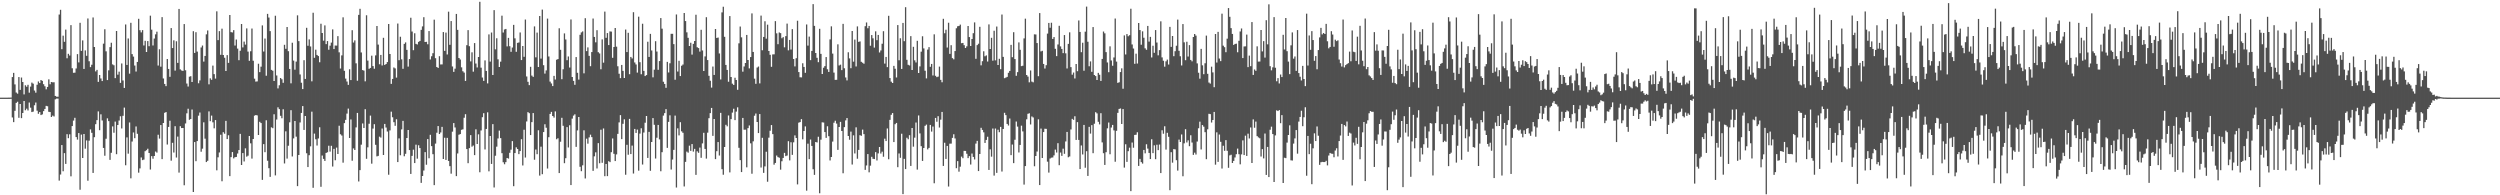<svg xmlns="http://www.w3.org/2000/svg" width="1920" height="150"><path fill="#4f4f4f" d="M0 74.994h1v1H0zM1 74.994h1v1H1zM2 74.993h1v1H2zM3 74.994h1v1H3zM4 74.991h1v1H4zM5 74.985h1v1H5zM6 74.976h1v1H6zM7 74.972h1v1H7zM8 74.884h1v1H8zM9 59.192h1v31.009H9zM10 55.966h1v37.825H10zM11 64.813h1v20.29H11zM12 71.092h1v7.908H12zM13 71.941h1v6.18H13zM14 59.171h1v31.315H14zM15 69.038h1v10.835H15zM16 59.54h1v31.184H16zM17 62.975h1v23.802H17zM18 72.521h1v5.047H18zM19 65.486h1v19.192H19zM20 66.604h1v16.835H20zM21 65.107h1v19.749H21zM22 71.18h1v7.567H22zM23 66.535h1v16.156H23zM24 63.46h1v22.585H24zM25 64.244h1v21.481H25zM26 69.522h1v11.336H26zM27 71.188h1v7.536H27zM28 65.097h1v19.901H28zM29 62.544h1v24.841H29zM30 63.811h1v22.251H30zM31 61.445h1v26.908H31zM32 62.099h1v25.776H32zM33 64.644h1v20.69H33zM34 66.233h1v17.42H34zM35 68.598h1v12.714H35zM36 66.774h1v14.829H36zM37 60.946h1v24.893H37zM38 64.706h1v21.359H38zM39 63.001h1v26.873H39zM40 63.238h1v25.528H40zM41 63.167h1v26.256H41zM42 73.674h1v2.614H42zM43 74.255h1v1.482H43zM44 74.308h1v1.42H44zM45 11.138h1v127.541H45zM46 7.504h1v126.543H46zM47 37.779h1v73.629H47zM48 27.368h1v104.163H48zM49 32.092h1v85.509H49zM50 22.739h1v103.136H50zM51 44.734h1v58.337H51zM52 41.331h1v64.783H52zM53 42.653h1v60.519H53zM54 19.293h1v116.137H54zM55 52.404h1v44.405H55zM56 55.906h1v36.696H56zM57 55.83h1v34.663H57zM58 52.599h1v52.687H58zM59 41.551h1v65.677H59zM60 47.945h1v54.258H60zM61 17.511h1v128.214H61zM62 39.048h1v64.34H62zM63 31.048h1v90.292H63zM64 52.945h1v49.971H64zM65 38.694h1v75.474H65zM66 42.864h1v64.972H66zM67 14.203h1v124.615H67zM68 47.033h1v60.985H68zM69 51.56h1v47.794H69zM70 49.702h1v52.314H70zM71 13.391h1v119.439H71zM72 36.096h1v69.265H72zM73 54.846h1v40.556H73zM74 53.666h1v38.576H74zM75 62.877h1v22.692H75zM76 57.58h1v42.423H76zM77 60.26h1v27.533H77zM78 62.234h1v30.3H78zM79 33.536h1v80.096H79zM80 22.473h1v97.144H80zM81 39.42h1v67.119H81zM82 61.467h1v29.401H82zM83 54.01h1v39.041H83zM84 36.175h1v86.627H84zM85 32.819h1v84.542H85zM86 49.439h1v47.646H86zM87 50.138h1v51.822H87zM88 60.021h1v33.364H88zM89 23.791h1v94.655H89zM90 57.343h1v38.64H90zM91 55.033h1v37.537H91zM92 63.622h1v25.663H92zM93 48.753h1v49.916H93zM94 61.796h1v27.118H94zM95 67.517h1v15.103H95zM96 18.787h1v108.148H96zM97 49.888h1v55.615H97zM98 29.566h1v88.466H98zM99 56.57h1v37.504H99zM100 17.5h1v119.441H100zM101 41.554h1v67.162H101zM102 43.459h1v58.296H102zM103 50.304h1v55.839H103zM104 54.926h1v42.191H104zM105 47.59h1v55.178H105zM106 14.453h1v118.153H106zM107 23.181h1v106.126H107zM108 24.869h1v96.046H108zM109 23.146h1v99.831H109zM110 34.914h1v87.647H110zM111 31.343h1v84.759H111zM112 39.961h1v75.391H112zM113 31.527h1v82.691H113zM114 35.477h1v82.05H114zM115 12.048h1v118.179H115zM116 22.763h1v97.136H116zM117 34.937h1v86.945H117zM118 29.578h1v90.225H118zM119 26.374h1v90.024H119zM120 24.329h1v92.847H120zM121 50.313h1v53.18H121zM122 37.835h1v68.596H122zM123 51.22h1v44.821H123zM124 13.152h1v109.081H124zM125 60.254h1v34.187H125zM126 64.442h1v22.206H126zM127 66.145h1v19.937H127zM128 45.29h1v65.692H128zM129 52.947h1v44.554H129zM130 58.976h1v33.769H130zM131 21.545h1v101.85H131zM132 36.9h1v72.793H132zM133 30.991h1v86.159H133zM134 54.224h1v42.677H134zM135 31.671h1v89.333H135zM136 48.307h1v56.614H136zM137 6.885h1v125.678H137zM138 53.278h1v43.658H138zM139 54.099h1v44.275H139zM140 54.472h1v43.857H140zM141 18.477h1v123.82H141zM142 53.973h1v40.854H142zM143 64.151h1v22.895H143zM144 66.457h1v17.067H144zM145 58.893h1v33.116H145zM146 58.546h1v32.857H146zM147 62.978h1v21.153H147zM148 23.954h1v123.485H148zM149 40.658h1v68.433H149zM150 24.734h1v99.062H150zM151 39.652h1v68.696H151zM152 63.926h1v24.912H152zM153 61.732h1v24.71H153zM154 36.44h1v80.107H154zM155 34.96h1v79.237H155zM156 47.304h1v46.637H156zM157 42.966h1v63.532H157zM158 26.377h1v98.075H158zM159 23.416h1v100.093H159zM160 64.748h1v20.816H160zM161 60.134h1v32.959H161zM162 61.298h1v27.475H162zM163 50.37h1v43.588H163zM164 56.928h1v41.625H164zM165 60.368h1v31.862H165zM166 8.706h1v122.093H166zM167 30.844h1v90.003H167zM168 23.885h1v93.186H168zM169 42.106h1v61.369H169zM170 21.992h1v117.221H170zM171 42.216h1v59.302H171zM172 44.354h1v58.33H172zM173 54.524h1v38.278H173zM174 42.319h1v64.492H174zM175 48.275h1v55.586H175zM176 11.52h1v123.752H176zM177 24.687h1v95.975H177zM178 24.952h1v91.833H178zM179 23.158h1v98.5H179zM180 34.991h1v85.726H180zM181 30.374h1v90.159H181zM182 37.325h1v80.584H182zM183 46.229h1v69.022H183zM184 38.942h1v63.875H184zM185 18.447h1v108.273H185zM186 36.417h1v81.161H186zM187 31.973h1v92.008H187zM188 34.23h1v79.669H188zM189 21.822h1v98.513H189zM190 39.651h1v79.896H190zM191 46.71h1v57.754H191zM192 39.379h1v70.682H192zM193 21.89h1v99.931H193zM194 46.62h1v60.152H194zM195 60.403h1v28.437H195zM196 62.678h1v25.636H196zM197 62.527h1v26.124H197zM198 48.933h1v54.75H198zM199 55.409h1v38.132H199zM200 51.219h1v43.297H200zM201 19.521h1v118.604H201zM202 39.594h1v71.091H202zM203 29.596h1v87.295H203zM204 58.156h1v34.186H204zM205 10.658h1v112.773H205zM206 13.484h1v115.695H206zM207 23.903h1v111.909H207zM208 53.672h1v44.108H208zM209 54.311h1v44.126H209zM210 62.222h1v25.527H210zM211 12.077h1v122.625H211zM212 57.946h1v33.845H212zM213 67.892h1v14.544H213zM214 65.47h1v18.334H214zM215 59.901h1v29.049H215zM216 60.859h1v29.979H216zM217 63.58h1v20.357H217zM218 34.43h1v91.121H218zM219 37.462h1v63.417H219zM220 20.713h1v101.105H220zM221 39.332h1v72.58H221zM222 52.942h1v41.023H222zM223 64.009h1v20.627H223zM224 32.797h1v87.346H224zM225 46.528h1v59.747H225zM226 53.503h1v39.404H226zM227 47.317h1v57.625H227zM228 11.755h1v131.189H228zM229 31.596h1v87.441H229zM230 57.198h1v36.862H230zM231 63.547h1v23.181H231zM232 68.408h1v13.049H232zM233 46.231h1v53.534H233zM234 60.633h1v28.462H234zM235 21.355h1v96.355H235zM236 35.104h1v93.214H236zM237 30.234h1v88.969H237zM238 35.682h1v76.695H238zM239 62.471h1v23.297H239zM240 9.788h1v134.447H240zM241 44.409h1v58.183H241zM242 38.159h1v68.806H242zM243 42.192h1v69.559H243zM244 43.077h1v63.273H244zM245 47.808h1v49.935H245zM246 18.243h1v125.238H246zM247 25.341h1v94.094H247zM248 31.249h1v90.781H248zM249 19.53h1v104.085H249zM250 33.88h1v83.555H250zM251 31.531h1v85.431H251zM252 38.211h1v73.716H252zM253 35.084h1v81.367H253zM254 32.733h1v79.242H254zM255 22.584h1v105.318H255zM256 37.672h1v76.642H256zM257 34.967h1v88.107H257zM258 35.017h1v78.334H258zM259 27.766h1v90.51H259zM260 40.189h1v56.387H260zM261 52.653h1v50.465H261zM262 42.521h1v61.588H262zM263 13.312h1v111.607H263zM264 54.368h1v40.191H264zM265 60.357h1v31.724H265zM266 62.629h1v24.627H266zM267 65.16h1v18.263H267zM268 53.2h1v52.8H268zM269 61.51h1v30.244H269zM270 23.218h1v100.23H270zM271 32.684h1v81.288H271zM272 31.014h1v84.168H272zM273 48.621h1v49.196H273zM274 61.985h1v24.769H274zM275 11.438h1v127.903H275zM276 6.78h1v123.865H276zM277 40.279h1v70.841H277zM278 53.798h1v41.015H278zM279 54.238h1v44.07H279zM280 62.479h1v21.393H280zM281 11.719h1v110.235H281zM282 46.519h1v66.625H282zM283 52.833h1v42.197H283zM284 52.155h1v36.627H284zM285 42.739h1v82.953H285zM286 50.731h1v48.014H286zM287 52.773h1v42.593H287zM288 42.548h1v68.652H288zM289 19.983h1v100.153H289zM290 34.237h1v85.455H290zM291 49.361h1v55.618H291zM292 42.201h1v63.496H292zM293 50.274h1v48.462H293zM294 29.044h1v89.98H294zM295 49.854h1v45.338H295zM296 49.171h1v48.778H296zM297 47.692h1v53.31H297zM298 18.441h1v115.764H298zM299 41.467h1v58.669H299zM300 64.409h1v21.344H300zM301 60.62h1v29.426H301zM302 51.796h1v42.046H302zM303 52.544h1v44.08H303zM304 59.614h1v31.999H304zM305 18.075h1v106.386H305zM306 46.233h1v60.065H306zM307 28.217h1v91.015H307zM308 45.563h1v53.815H308zM309 52.863h1v39.971H309zM310 33.681h1v86.341H310zM311 32.537h1v85.59H311zM312 38.291h1v67.685H312zM313 51.165h1v48.666H313zM314 45.342h1v69.896H314zM315 13.598h1v119.984H315zM316 24.244h1v95.449H316zM317 38.541h1v76.412H317zM318 25.539h1v99.719H318zM319 33.679h1v77.447H319zM320 34.132h1v87.725H320zM321 32.138h1v79.418H321zM322 31.452h1v82.253H322zM323 22.934h1v117.483H323zM324 20.29h1v114.891H324zM325 13.218h1v117.746H325zM326 32.274h1v84.571H326zM327 32.081h1v94.433H327zM328 33.988h1v72.803H328zM329 23.88h1v97.68H329zM330 45.676h1v57.834H330zM331 43.204h1v69.04H331zM332 40.878h1v77.536H332zM333 15.114h1v127.09H333zM334 44.702h1v65.573H334zM335 51.46h1v50.474H335zM336 52.179h1v44.62H336zM337 43.172h1v59.765H337zM338 49.506h1v52.242H338zM339 49.439h1v47.984H339zM340 24.615h1v97.5H340zM341 39.051h1v66.71H341zM342 25.03h1v97.807H342zM343 41.845h1v64.021H343zM344 8.979h1v114.594H344zM345 34.428h1v93.158H345zM346 16.165h1v117.222H346zM347 51.025h1v50.08H347zM348 55.2h1v39.298H348zM349 52.755h1v45.159H349zM350 10.706h1v124.545H350zM351 22.941h1v94.913H351zM352 44.531h1v58.948H352zM353 45.73h1v57.216H353zM354 51.702h1v47.973H354zM355 54.737h1v44.583H355zM356 55.772h1v34.639H356zM357 62.15h1v25.558H357zM358 34.699h1v79.79H358zM359 23.158h1v102.161H359zM360 35.457h1v78.319H360zM361 47.164h1v56.605H361zM362 40.17h1v72.466H362zM363 55.018h1v56.744H363zM364 33.092h1v86.065H364zM365 48.77h1v50.576H365zM366 51.834h1v58.767H366zM367 43.768h1v59.41H367zM368 1.365h1v130.945H368zM369 51.959h1v48.236H369zM370 59.535h1v30.473H370zM371 62.121h1v24.791H371zM372 46.375h1v68.409H372zM373 54.459h1v44.569H373zM374 64.063h1v22.233H374zM375 26.441h1v105.129H375zM376 47.318h1v57.131H376zM377 24.987h1v100.919H377zM378 57.579h1v37.757H378zM379 7.795h1v136.156H379zM380 37.901h1v81.68H380zM381 29.384h1v83.275H381zM382 45.575h1v60.791H382zM383 51.445h1v48.864H383zM384 47.361h1v58.723H384zM385 12.044h1v105.634H385zM386 24.988h1v99.627H386zM387 22.654h1v103.492H387zM388 22.228h1v102.301H388zM389 35.625h1v85.741H389zM390 29.093h1v92.711H390zM391 35.492h1v81.873H391zM392 39.799h1v75.164H392zM393 36.486h1v71.89H393zM394 19.087h1v123.898H394zM395 29.454h1v88.087H395zM396 39.808h1v73.346H396zM397 32.942h1v81.487H397zM398 32.599h1v85.8H398zM399 24.926h1v91.091H399zM400 46.135h1v60.77H400zM401 35.341h1v91.762H401zM402 43.621h1v56.004H402zM403 15.014h1v105.99H403zM404 58.741h1v34.535H404zM405 62.835h1v23.294H405zM406 65.383h1v21.548H406zM407 51.302h1v52.431H407zM408 58.071h1v35.747H408zM409 59.054h1v27.769H409zM410 20.258h1v102.402H410zM411 44.05h1v70.811H411zM412 25.052h1v93.386H412zM413 51.481h1v48.556H413zM414 12.286h1v122.557H414zM415 44.991h1v67.664H415zM416 7.368h1v126.435H416zM417 50.058h1v51.347H417zM418 56.507h1v38.936H418zM419 54.042h1v44.056H419zM420 14.311h1v115.101H420zM421 43.341h1v62.052H421zM422 62.69h1v24.819H422zM423 64.123h1v21.787H423zM424 66.114h1v22.986H424zM425 58.286h1v32.012H425zM426 61.096h1v24.461H426zM427 45.888h1v61.046H427zM428 45.371h1v60.804H428zM429 21.689h1v111.233H429zM430 38.246h1v70.601H430zM431 60.817h1v29.636H431zM432 53.185h1v43.415H432zM433 25.657h1v99.663H433zM434 30.313h1v91.198H434zM435 46.23h1v51.433H435zM436 43.38h1v69.879H436zM437 51.868h1v44.359H437zM438 14.969h1v127.171H438zM439 59.136h1v31.943H439zM440 62.128h1v26.637H440zM441 65.114h1v22.684H441zM442 43.814h1v68.969H442zM443 55.909h1v44.224H443zM444 61.153h1v28.697H444zM445 26.734h1v101.385H445zM446 24.889h1v106.604H446zM447 24.137h1v102.816H447zM448 56.314h1v43.761H448zM449 13.96h1v123.103H449zM450 39.254h1v67.257H450zM451 36.401h1v73.952H451zM452 42.89h1v62.621H452zM453 50.862h1v52.548H453zM454 39.977h1v65.364H454zM455 14.252h1v116.959H455zM456 28.378h1v91.668H456zM457 32.52h1v84.479H457zM458 23.173h1v106.192H458zM459 40.095h1v69.828H459zM460 41.084h1v84.315H460zM461 53.191h1v46.447H461zM462 30.236h1v94.797H462zM463 48.133h1v50.54H463zM464 8.932h1v126.41H464zM465 29.019h1v96.956H465zM466 25.409h1v109.875H466zM467 34.629h1v89.18H467zM468 24.098h1v100.443H468zM469 24.247h1v92.64H469zM470 44.416h1v61.936H470zM471 36.097h1v82.018H471zM472 21.488h1v102.187H472zM473 35.845h1v82.732H473zM474 50.895h1v51.906H474zM475 56.608h1v37.392H475zM476 59.982h1v28.457H476zM477 49.872h1v56.988H477zM478 54.412h1v40.653H478zM479 59.903h1v31.726H479zM480 22.674h1v111.546H480zM481 39.968h1v71.263H481zM482 25.178h1v93.648H482zM483 57.01h1v34.293H483zM484 43.729h1v74.604H484zM485 44.921h1v66.911H485zM486 9.384h1v123.883H486zM487 47.968h1v51.046H487zM488 49.486h1v52.618H488zM489 55.74h1v43.806H489zM490 12.805h1v118.292H490zM491 47.745h1v54.869H491zM492 57.058h1v41.429H492zM493 18.246h1v108.124H493zM494 54.408h1v47.355H494zM495 58.406h1v35.828H495zM496 57.636h1v31.468H496zM497 32.042h1v89.229H497zM498 43.74h1v57.526H498zM499 26.019h1v105.157H499zM500 38.748h1v70.298H500zM501 59.393h1v31.307H501zM502 53.5h1v42.34H502zM503 31.625h1v90.131H503zM504 39.58h1v66.204H504zM505 53.604h1v42.35H505zM506 46.875h1v60.204H506zM507 13.861h1v117.685H507zM508 22.021h1v94.871H508zM509 62.751h1v26.026H509zM510 64.448h1v22.439H510zM511 67.45h1v16.348H511zM512 47.525h1v66.055H512zM513 55.649h1v37.966H513zM514 48.574h1v39.997H514zM515 25.938h1v104.27H515zM516 25.965h1v96.554H516zM517 33.892h1v81.222H517zM518 61.237h1v27.528H518zM519 11.111h1v132.918H519zM520 54.937h1v43.642H520zM521 46.707h1v57.266H521zM522 58.402h1v35.45H522zM523 50.501h1v50.36H523zM524 49.584h1v52.387H524zM525 9.991h1v133.212H525zM526 16.175h1v108.128H526zM527 24.839h1v91.61H527zM528 29.053h1v88.173H528zM529 35.306h1v76.552H529zM530 32.829h1v83.061H530zM531 41.931h1v68.687H531zM532 33.681h1v82.771H532zM533 31.48h1v82.826H533zM534 11.293h1v122.981H534zM535 36.282h1v79.953H535zM536 36.899h1v80.457H536zM537 39.632h1v73.715H537zM538 22.883h1v98.31H538zM539 38.754h1v71.351H539zM540 54.549h1v47.462H540zM541 43.323h1v71.041H541zM542 13.22h1v108.577H542zM543 46.145h1v55.76H543zM544 58.237h1v32.518H544zM545 61.996h1v24.889H545zM546 67.258h1v15.639H546zM547 51.104h1v53.262H547zM548 57.53h1v33.864H548zM549 22.249h1v99.957H549zM550 29.138h1v86.963H550zM551 28.805h1v80.278H551zM552 41.078h1v78.397H552zM553 61.046h1v25.633H553zM554 9.543h1v120.427H554zM555 5.147h1v129.072H555zM556 28.251h1v84.641H556zM557 49.876h1v45.952H557zM558 53.686h1v43.321H558zM559 62.754h1v25.907H559zM560 12.334h1v120.071H560zM561 59.125h1v32.385H561zM562 64.267h1v22.189H562zM563 65.207h1v18.285H563zM564 59.688h1v32.584H564zM565 61.449h1v24.271H565zM566 68.983h1v13.468H566zM567 33.279h1v80.251H567zM568 20.399h1v102.571H568zM569 28.693h1v103.441H569zM570 55.064h1v35.499H570zM571 51.065h1v48.546H571zM572 48.401h1v51.196H572zM573 26.809h1v101.721H573zM574 46.063h1v52.338H574zM575 52.548h1v43.791H575zM576 43.852h1v66.228H576zM577 10.266h1v123.181H577zM578 39.909h1v68.618H578zM579 60.395h1v28.489H579zM580 64.345h1v22.832H580zM581 51.855h1v41.836H581zM582 51.098h1v51.075H582zM583 64.069h1v23.522H583zM584 11.99h1v116.669H584zM585 38.624h1v67.229H585zM586 28.379h1v104.38H586zM587 16.338h1v111.476H587zM588 29.678h1v86.864H588zM589 18.944h1v120.62H589zM590 39.185h1v66.547H590zM591 42.077h1v58.349H591zM592 51.314h1v44.751H592zM593 41.778h1v61.217H593zM594 41.742h1v84.703H594zM595 16.232h1v108.9H595zM596 25.615h1v93.829H596zM597 33.925h1v86.771H597zM598 24.909h1v96.228H598zM599 25.445h1v104.862H599zM600 29.363h1v94.495H600zM601 28.499h1v92.771H601zM602 36.341h1v81.071H602zM603 27.744h1v92.188H603zM604 18.122h1v101.306H604zM605 38.643h1v69.822H605zM606 30.654h1v92.543H606zM607 38.036h1v71.244H607zM608 22.38h1v96.545H608zM609 45.331h1v63.997H609zM610 51.012h1v52.998H610zM611 44.716h1v61.25H611zM612 15.939h1v125.692H612zM613 55.351h1v38.883H613zM614 59.329h1v34.415H614zM615 59.426h1v32.074H615zM616 48.575h1v58.421H616zM617 51.41h1v49.204H617zM618 55.896h1v41.189H618zM619 18.786h1v127.656H619zM620 35.036h1v75.295H620zM621 28.135h1v94.091H621zM622 46.174h1v60.993H622zM623 39.106h1v72.959H623zM624 3.165h1v126.812H624zM625 19.846h1v114.455H625zM626 40.71h1v68.343H626zM627 44.368h1v65.04H627zM628 47.794h1v57.232H628zM629 22.115h1v126.304H629zM630 41.362h1v65.905H630zM631 56.84h1v37.087H631zM632 52.021h1v42.061H632zM633 50.8h1v50.627H633zM634 43.839h1v62.026H634zM635 53.194h1v43.758H635zM636 55.236h1v49.376H636zM637 30.242h1v92.971H637zM638 20.22h1v100.37H638zM639 41.185h1v67.559H639zM640 55.743h1v38.538H640zM641 61.33h1v31.378H641zM642 61.274h1v33.676H642zM643 34.029h1v81.067H643zM644 50.297h1v47.235H644zM645 49.656h1v43.939H645zM646 53.87h1v46.754H646zM647 18.342h1v114.747H647zM648 52.448h1v45.175H648zM649 59.517h1v32.974H649zM650 61.763h1v28.925H650zM651 40.134h1v64.329H651zM652 44.834h1v62.494H652zM653 52.379h1v48.705H653zM654 23.789h1v102.589H654zM655 47.337h1v56.62H655zM656 30.434h1v87.422H656zM657 51.057h1v46.747H657zM658 20.27h1v101.659H658zM659 32.135h1v82.988H659zM660 31.809h1v72.018H660zM661 47.47h1v56.844H661zM662 48.172h1v51.344H662zM663 48.954h1v54.08H663zM664 20.125h1v110.31H664zM665 17.257h1v109.824H665zM666 21.714h1v96.584H666zM667 19.903h1v112.441H667zM668 35.123h1v92.114H668zM669 26.933h1v93.47H669zM670 29.422h1v92.553H670zM671 36.559h1v85.617H671zM672 24.058h1v92.775H672zM673 30.852h1v92.375H673zM674 26.854h1v90.96H674zM675 40.305h1v72.569H675zM676 38.761h1v79.153H676zM677 33.581h1v82.923H677zM678 23.939h1v96.452H678zM679 48.841h1v57.647H679zM680 43.711h1v64.62H680zM681 51.546h1v47.134H681zM682 12.148h1v110.149H682zM683 59.969h1v32.095H683zM684 62.709h1v25.472H684zM685 63.722h1v23.13H685zM686 50.584h1v58.535H686zM687 52.772h1v42.602H687zM688 59.477h1v34.951H688zM689 19.239h1v109.152H689zM690 46.262h1v71.601H690zM691 29.366h1v91.843H691zM692 52.934h1v49.759H692zM693 17.616h1v131.488H693zM694 31.657h1v90.332H694zM695 5.543h1v124.321H695zM696 45.906h1v59.887H696zM697 49.757h1v57.218H697zM698 50.296h1v53.541H698zM699 27.728h1v99.73H699zM700 53.742h1v44.551H700zM701 35.926h1v76.692H701zM702 46.31h1v59.41H702zM703 47.953h1v46.144H703zM704 31.347h1v98.905H704zM705 56.088h1v32.608H705zM706 50.992h1v51.463H706zM707 39.705h1v72.583H707zM708 27.844h1v95.77H708zM709 37.162h1v76.527H709zM710 54.323h1v42.303H710zM711 60.196h1v35.487H711zM712 38.084h1v76.673H712zM713 36.173h1v77.402H713zM714 51.287h1v44.67H714zM715 49.121h1v51.961H715zM716 57.946h1v39.221H716zM717 26.342h1v114.385H717zM718 58.216h1v32.342H718zM719 59.228h1v34.25H719zM720 58.818h1v30.431H720zM721 51.132h1v46.822H721zM722 61.344h1v30.567H722zM723 63.158h1v22.821H723zM724 14.416h1v113.013H724zM725 25.558h1v84.042H725zM726 22.821h1v99.216H726zM727 36.501h1v75.579H727zM728 17.446h1v125.798H728zM729 41.377h1v68.94H729zM730 34.722h1v75.579H730zM731 44.639h1v61.253H731zM732 45.555h1v57.55H732zM733 39.244h1v67.111H733zM734 21.712h1v107.459H734zM735 20.154h1v103.578H735zM736 19.901h1v111.942H736zM737 18.903h1v109.121H737zM738 33.198h1v87.067H738zM739 32.99h1v88.488H739zM740 34.726h1v81.157H740zM741 36.865h1v79.031H741zM742 35.608h1v82.48H742zM743 19.964h1v101.478H743zM744 28.481h1v91.43H744zM745 35.307h1v91.067H745zM746 29.951h1v87.96H746zM747 25.518h1v94.983H747zM748 17.202h1v105.274H748zM749 45.144h1v65.157H749zM750 34.639h1v73.548H750zM751 33.607h1v97.762H751zM752 20.563h1v97.71H752zM753 50.173h1v47.975H753zM754 47.008h1v52.773H754zM755 39.349h1v62.259H755zM756 43.194h1v66.578H756zM757 42.529h1v64.921H757zM758 47.245h1v57.789H758zM759 18.74h1v111.757H759zM760 37.633h1v77.056H760zM761 29.044h1v91.276H761zM762 46.611h1v52.096H762zM763 23.58h1v111.289H763zM764 46.328h1v52.364H764zM765 20.394h1v112.361H765zM766 49.941h1v49.675H766zM767 45.169h1v56.373H767zM768 53.122h1v44.318H768zM769 11.159h1v120.592H769zM770 43.692h1v55.37H770zM771 60.047h1v26.562H771zM772 59.587h1v28.819H772zM773 59.033h1v36.158H773zM774 55.916h1v40.472H774zM775 54.471h1v36.571H775zM776 34.469h1v84.668H776zM777 43.94h1v67.075H777zM778 24.751h1v100.522H778zM779 45.373h1v61.929H779zM780 58.217h1v35.119H780zM781 55.388h1v41.838H781zM782 32.579h1v84.514H782zM783 38.255h1v73.035H783zM784 50.795h1v45.714H784zM785 50.477h1v50.427H785zM786 29.506h1v112.274H786zM787 14.336h1v113.199H787zM788 57.617h1v34.047H788zM789 58.825h1v28.569H789zM790 63.247h1v23.75H790zM791 54.095h1v41.494H791zM792 62.678h1v26.77H792zM793 63.239h1v26.973H793zM794 26.353h1v101.357H794zM795 26.453h1v93.362H795zM796 33.09h1v83.273H796zM797 58.496h1v33.16H797zM798 10.044h1v132.069H798zM799 39.449h1v59.306H799zM800 39.027h1v82.333H800zM801 49.079h1v52.33H801zM802 52.616h1v46.26H802zM803 50.081h1v48.9H803zM804 25.817h1v98.361H804zM805 17.589h1v114.963H805zM806 21.275h1v100.454H806zM807 17.436h1v103.67H807zM808 29.904h1v91.022H808zM809 28.48h1v90.884H809zM810 37.487h1v77.391H810zM811 43.113h1v74.007H811zM812 34.144h1v75.832H812zM813 19.796h1v107.074H813zM814 35.637h1v81.485H814zM815 37.601h1v82.12H815zM816 40.815h1v73.354H816zM817 26.93h1v91.201H817zM818 40.957h1v67.695H818zM819 52.565h1v48.748H819zM820 33.668h1v87.094H820zM821 24.844h1v95.327H821zM822 51.553h1v47.897H822zM823 57.333h1v33.974H823zM824 55.679h1v36.354H824zM825 60.248h1v29.029H825zM826 49.164h1v58.305H826zM827 54.702h1v39.077H827zM828 15.733h1v91.753H828zM829 24.504h1v105.34H829zM830 40.114h1v71.598H830zM831 32.802h1v85.838H831zM832 54.332h1v41.613H832zM833 24.3h1v104.544H833zM834 5.069h1v111.055H834zM835 32.073h1v103.036H835zM836 50.87h1v46.568H836zM837 47.163h1v55.463H837zM838 55.132h1v40.954H838zM839 20.789h1v96.873H839zM840 57.594h1v37.418H840zM841 58.423h1v27.767H841zM842 61.433h1v25.647H842zM843 55.967h1v37.551H843zM844 57.419h1v38.103H844zM845 62.168h1v24.768H845zM846 45.257h1v64.122H846zM847 24.216h1v93.454H847zM848 25.589h1v101.104H848zM849 40.048h1v76.844H849zM850 47.958h1v50.603H850zM851 55.447h1v38.674H851zM852 35.6h1v82.871H852zM853 46.458h1v51.502H853zM854 50.46h1v45.465H854zM855 44.126h1v56.037H855zM856 14.258h1v109.976H856zM857 47.309h1v53.165H857zM858 63.624h1v23.061H858zM859 63.165h1v20.487H859zM860 55.357h1v27.932H860zM861 52.475h1v42.743H861zM862 68.127h1v15.649H862zM863 27.207h1v101.493H863zM864 41.814h1v68.99H864zM865 26.152h1v98.142H865zM866 27.827h1v88.314H866zM867 27.016h1v86.375H867zM868 6.689h1v140.11H868zM869 34.148h1v75.305H869zM870 37.274h1v76.208H870zM871 48.985h1v54.633H871zM872 41.242h1v62.245H872zM873 48.784h1v52.785H873zM874 17.671h1v109.755H874zM875 23.097h1v98.92H875zM876 34.364h1v90.174H876zM877 24.047h1v101.573H877zM878 28.975h1v86.182H878zM879 37.125h1v80.621H879zM880 38.249h1v72.569H880zM881 19.93h1v94.185H881zM882 31.954h1v85.497H882zM883 28.326h1v93.815H883zM884 44.122h1v62.855H884zM885 35.139h1v82.462H885zM886 40.556h1v71.037H886zM887 23.111h1v99.175H887zM888 32.645h1v78.523H888zM889 42.483h1v72.844H889zM890 38.477h1v72.536H890zM891 16.375h1v116.551H891zM892 44.076h1v55.953H892zM893 46.645h1v56.082H893zM894 51.183h1v45.805H894zM895 47.087h1v67.816H895zM896 45.782h1v56.215H896zM897 49.584h1v55.462H897zM898 20.617h1v125.444H898zM899 36.004h1v80.875H899zM900 27.634h1v97.303H900zM901 43.164h1v71.339H901zM902 39.311h1v75.427H902zM903 35.144h1v87.879H903zM904 15.031h1v115.969H904zM905 39.013h1v68.213H905zM906 43.204h1v65.858H906zM907 50.273h1v52.984H907zM908 18.504h1v116.856H908zM909 32.489h1v77.603H909zM910 46.253h1v52.978H910zM911 32.043h1v77.371H911zM912 43.401h1v64.381H912zM913 34.67h1v77.622H913zM914 46.011h1v57.861H914zM915 47.088h1v62.401H915zM916 28.424h1v90.531H916zM917 26.109h1v91.158H917zM918 27.329h1v91.331H918zM919 48.713h1v59.999H919zM920 55.871h1v42.659H920zM921 60.406h1v33.047H921zM922 37.536h1v77.277H922zM923 50.169h1v45.862H923zM924 56.999h1v40.292H924zM925 48.576h1v52.945H925zM926 27.331h1v94.914H926zM927 56.679h1v42.673H927zM928 63.411h1v23.989H928zM929 64.216h1v23.417H929zM930 51.208h1v42.872H930zM931 55.606h1v36.546H931zM932 66.946h1v19.019H932zM933 26.088h1v100.368H933zM934 48.04h1v53.579H934zM935 24.468h1v99.846H935zM936 44.956h1v58.372H936zM937 46.964h1v61.954H937zM938 10.506h1v118.917H938zM939 35.055h1v76.88H939zM940 36.249h1v79.544H940zM941 40.097h1v67.515H941zM942 29.715h1v86.089H942zM943 6.206h1v122.644H943zM944 12.92h1v106.44H944zM945 21.61h1v97.231H945zM946 26.073h1v99.093H946zM947 34.498h1v89.089H947zM948 33.761h1v87.176H948zM949 33.536h1v84.891H949zM950 40.141h1v73.971H950zM951 31.355h1v87.075H951zM952 24.188h1v102.028H952zM953 21.866h1v96.737H953zM954 44.603h1v63.205H954zM955 35.687h1v83.423H955zM956 35.583h1v68.634H956zM957 26.597h1v93.161H957zM958 51.577h1v51.072H958zM959 42.678h1v63.685H959zM960 50.827h1v47.078H960zM961 16.957h1v108.238H961zM962 57.544h1v34.131H962zM963 53.336h1v44.777H963zM964 54.359h1v39.042H964zM965 35.604h1v68.96H965zM966 47.319h1v58.199H966zM967 47.246h1v58.942H967zM968 23.053h1v97.183H968zM969 39.477h1v75.039H969zM970 31.57h1v90.096H970zM971 44.219h1v58.326H971zM972 15.516h1v118.852H972zM973 34.054h1v78.775H973zM974 3.338h1v132.634H974zM975 50.838h1v48.817H975zM976 54.013h1v43.25H976zM977 51.693h1v51.257H977zM978 13.143h1v126.643H978zM979 52.005h1v51.996H979zM980 62.419h1v22.325H980zM981 60.001h1v25.28H981zM982 64.11h1v20.426H982zM983 57.226h1v37.407H983zM984 59.174h1v29.269H984zM985 26.747h1v113.794H985zM986 37.977h1v83.147H986zM987 13.841h1v107.594H987zM988 39.306h1v70.204H988zM989 47.331h1v56.337H989zM990 56.941h1v39.316H990zM991 34.832h1v88.29H991zM992 24.869h1v98.398H992zM993 45.051h1v65.212H993zM994 43.383h1v62.886H994zM995 54.426h1v45.487H995zM996 23.083h1v94.952H996zM997 56.125h1v37.251H997zM998 58.948h1v30.868H998zM999 61.811h1v23.223H999zM1000 50.597h1v46.306H1000zM1001 60.672h1v29.412H1001zM1002 66.133h1v16.24H1002zM1003 10.504h1v124.454H1003zM1004 50.342h1v54.04H1004zM1005 27.254h1v91.109H1005zM1006 38.232h1v72.156H1006zM1007 23.912h1v117.553H1007zM1008 30.78h1v83.15H1008zM1009 46.675h1v55.704H1009zM1010 43.053h1v65.281H1010zM1011 53.213h1v43.921H1011zM1012 38.447h1v65.779H1012zM1013 28.698h1v97.928H1013zM1014 21.379h1v103.234H1014zM1015 26.434h1v97.879H1015zM1016 25.335h1v99.139H1016zM1017 26.118h1v98.326H1017zM1018 18.312h1v105.207H1018zM1019 31.693h1v95.352H1019zM1020 37.109h1v82.331H1020zM1021 36.031h1v81.408H1021zM1022 23.945h1v94.073H1022zM1023 26.524h1v91.607H1023zM1024 35.889h1v84.904H1024zM1025 30.483h1v85.15H1025zM1026 31.578h1v82.271H1026zM1027 30.998h1v89.156H1027zM1028 45.697h1v62.648H1028zM1029 48.528h1v55.577H1029zM1030 51.077h1v44.1H1030zM1031 14.987h1v107.771H1031zM1032 51.78h1v44.268H1032zM1033 49.997h1v47.054H1033zM1034 49.206h1v44.136H1034zM1035 48.504h1v55.875H1035zM1036 39.631h1v62.248H1036zM1037 47.028h1v55.505H1037zM1038 23.389h1v119.072H1038zM1039 39.75h1v69.753H1039zM1040 40.088h1v71.645H1040zM1041 46.8h1v59.038H1041zM1042 28.177h1v82.326H1042zM1043 49.411h1v47.987H1043zM1044 19.818h1v102.473H1044zM1045 38.746h1v74.148H1045zM1046 46.664h1v54.978H1046zM1047 50.828h1v42.861H1047zM1048 14.247h1v124.831H1048zM1049 53.141h1v41.831H1049zM1050 51.452h1v40.986H1050zM1051 57.838h1v29.132H1051zM1052 58.717h1v26.581H1052zM1053 59.951h1v25.933H1053zM1054 61.375h1v24.486H1054zM1055 24.661h1v103.528H1055zM1056 38.924h1v68.96H1056zM1057 34.099h1v76.445H1057zM1058 38.942h1v64.331H1058zM1059 52.387h1v42.82H1059zM1060 57.571h1v34.18H1060zM1061 38.717h1v73.134H1061zM1062 38.757h1v68.373H1062zM1063 43.658h1v57.321H1063zM1064 48.93h1v52.084H1064zM1065 35.318h1v110.75H1065zM1066 22.896h1v105.579H1066zM1067 50.973h1v48.711H1067zM1068 53.322h1v42.086H1068zM1069 63.515h1v22.201H1069zM1070 58.33h1v33.675H1070zM1071 63.809h1v24.709H1071zM1072 64.648h1v19.491H1072zM1073 38.18h1v71.496H1073zM1074 53.096h1v54.127H1074zM1075 45.649h1v59.874H1075zM1076 56.842h1v36.088H1076zM1077 25.882h1v117.858H1077zM1078 58.625h1v30.605H1078zM1079 49.44h1v52.378H1079zM1080 54.486h1v40.761H1080zM1081 50.598h1v54.28H1081zM1082 66.701h1v15.436H1082zM1083 17.203h1v118.571H1083zM1084 38.713h1v69.91H1084zM1085 63.152h1v25.068H1085zM1086 23.267h1v90.65H1086zM1087 37.764h1v68.223H1087zM1088 55.804h1v34.515H1088zM1089 67.373h1v17.279H1089zM1090 24.466h1v99.763H1090zM1091 34.121h1v79.39H1091zM1092 22.418h1v96.135H1092zM1093 39.383h1v71.435H1093zM1094 49.84h1v47.28H1094zM1095 46.668h1v59.444H1095zM1096 34.941h1v78.509H1096zM1097 46.11h1v54.833H1097zM1098 50.166h1v44.332H1098zM1099 54.295h1v40.553H1099zM1100 17.425h1v117.358H1100zM1101 40.986h1v74.583H1101zM1102 54.832h1v39.733H1102zM1103 64.488h1v21.275H1103zM1104 68.331h1v13.338H1104zM1105 50.662h1v50.188H1105zM1106 49.075h1v53.783H1106zM1107 48.315h1v47.072H1107zM1108 39.803h1v69.351H1108zM1109 37.191h1v70.868H1109zM1110 34.323h1v74.512H1110zM1111 52.799h1v42.346H1111zM1112 13.213h1v114.358H1112zM1113 16.497h1v101.772H1113zM1114 41.825h1v75.436H1114zM1115 45.421h1v58.382H1115zM1116 55.857h1v39.718H1116zM1117 61.487h1v26.918H1117zM1118 13.403h1v111.478H1118zM1119 34.926h1v77.021H1119zM1120 56.733h1v35.19H1120zM1121 51.959h1v44.648H1121zM1122 32h1v90.703H1122zM1123 67.842h1v13.783H1123zM1124 70.986h1v8.239H1124zM1125 44.311h1v61.875H1125zM1126 41.506h1v57.756H1126zM1127 35.513h1v81.002H1127zM1128 48.4h1v56.416H1128zM1129 62.687h1v27.702H1129zM1130 59.44h1v33.247H1130zM1131 38.171h1v74.764H1131zM1132 36.031h1v77.383H1132zM1133 50.858h1v48.327H1133zM1134 53.114h1v41.769H1134zM1135 10.874h1v116.624H1135zM1136 26.601h1v83.681H1136zM1137 58.645h1v33.534H1137zM1138 59.919h1v33.98H1138zM1139 65.153h1v20.275H1139zM1140 51.008h1v49.265H1140zM1141 49.271h1v54.429H1141zM1142 36.086h1v74.454H1142zM1143 39.471h1v73.092H1143zM1144 41.202h1v68.409H1144zM1145 33.208h1v82.567H1145zM1146 55.962h1v42.875H1146zM1147 10.992h1v125.773H1147zM1148 54.966h1v39.155H1148zM1149 51.876h1v45.015H1149zM1150 58.641h1v30.415H1150zM1151 53.86h1v42.887H1151zM1152 62.805h1v24.824H1152zM1153 16.447h1v118.356H1153zM1154 50.923h1v48.223H1154zM1155 52.375h1v42.028H1155zM1156 40.52h1v71.19H1156zM1157 53.963h1v41.988H1157zM1158 58.713h1v33.58H1158zM1159 67.975h1v13.368H1159zM1160 14.415h1v119.163H1160zM1161 34.259h1v71.592H1161zM1162 47.239h1v51.923H1162zM1163 50.955h1v47.296H1163zM1164 54.061h1v41.624H1164zM1165 55.302h1v44.33H1165zM1166 46.868h1v53.498H1166zM1167 51.858h1v47.657H1167zM1168 49.709h1v52.927H1168zM1169 46.286h1v59.173H1169zM1170 50.73h1v49.344H1170zM1171 46.995h1v55.897H1171zM1172 47.709h1v51.199H1172zM1173 49.141h1v49.143H1173zM1174 52.185h1v50.291H1174zM1175 43.106h1v61.185H1175zM1176 50.33h1v50.709H1176zM1177 55.643h1v38.094H1177zM1178 51.12h1v45.964H1178zM1179 50.637h1v54.377H1179zM1180 45.338h1v52.582H1180zM1181 56.82h1v34.655H1181zM1182 62.4h1v24.653H1182zM1183 69.105h1v12.327H1183zM1184 62.214h1v29.26H1184zM1185 61.191h1v26.172H1185zM1186 68.135h1v14.57H1186zM1187 69.01h1v12.227H1187zM1188 57.246h1v35.163H1188zM1189 54.015h1v39.396H1189zM1190 68.958h1v13.526H1190zM1191 67.324h1v14.149H1191zM1192 71.024h1v7.869H1192zM1193 71.919h1v5.748H1193zM1194 70.771h1v9H1194zM1195 69.758h1v10.447H1195zM1196 67.414h1v14.333H1196zM1197 51.483h1v49.208H1197zM1198 57.54h1v35.919H1198zM1199 64.461h1v21.353H1199zM1200 57.66h1v35.313H1200zM1201 59.15h1v31.353H1201zM1202 63.583h1v22.471H1202zM1203 65.467h1v19.386H1203zM1204 65.307h1v20.254H1204zM1205 58.763h1v31.908H1205zM1206 57.805h1v36.074H1206zM1207 63.915h1v23.812H1207zM1208 69.62h1v11.032H1208zM1209 61.849h1v25.161H1209zM1210 52.796h1v45.802H1210zM1211 56.46h1v36.725H1211zM1212 65.429h1v18.447H1212zM1213 69.361h1v11.585H1213zM1214 48.163h1v50.329H1214zM1215 55.031h1v38.6H1215zM1216 50.944h1v47.622H1216zM1217 59.585h1v30.89H1217zM1218 66.243h1v17.167H1218zM1219 70.898h1v9.568H1219zM1220 69.012h1v12.317H1220zM1221 62.849h1v22.932H1221zM1222 69.082h1v12.516H1222zM1223 67.155h1v14.661H1223zM1224 68.592h1v12.506H1224zM1225 66.411h1v16.579H1225zM1226 65.081h1v19.673H1226zM1227 70.261h1v9.68H1227zM1228 71.012h1v7.791H1228zM1229 73.121h1v3.863H1229zM1230 72.422h1v5.222H1230zM1231 71.157h1v6.751H1231zM1232 56.906h1v37.668H1232zM1233 56.438h1v36.193H1233zM1234 64.676h1v20.838H1234zM1235 64.291h1v21.536H1235zM1236 65.997h1v18.045H1236zM1237 67.936h1v14.331H1237zM1238 70.849h1v7.769H1238zM1239 58.954h1v33.792H1239zM1240 57.143h1v35.475H1240zM1241 40.074h1v69.027H1241zM1242 57.873h1v33.898H1242zM1243 67.084h1v15.594H1243zM1244 69.893h1v9.791H1244zM1245 55.362h1v39.239H1245zM1246 56.224h1v36.244H1246zM1247 64.657h1v19.416H1247zM1248 69.326h1v11.661H1248zM1249 57.082h1v40.402H1249zM1250 52.627h1v48.607H1250zM1251 66.113h1v17.498H1251zM1252 67.065h1v15.213H1252zM1253 67.827h1v14.591H1253zM1254 62.627h1v26.395H1254zM1255 61.813h1v23.037H1255zM1256 66.238h1v17.089H1256zM1257 67.025h1v16.968H1257zM1258 60.698h1v30.7H1258zM1259 63.704h1v23.862H1259zM1260 70.299h1v9.291H1260zM1261 69.832h1v9.731H1261zM1262 71.625h1v6.502H1262zM1263 72.943h1v4.121H1263zM1264 72.07h1v5.841H1264zM1265 72.796h1v4.589H1265zM1266 62.109h1v24.389H1266zM1267 57.787h1v38.922H1267zM1268 64.836h1v20.139H1268zM1269 57.125h1v35.536H1269zM1270 64.556h1v22.296H1270zM1271 54.678h1v38.327H1271zM1272 69.71h1v10.776H1272zM1273 64.503h1v20.826H1273zM1274 62.512h1v26.135H1274zM1275 58.564h1v32.574H1275zM1276 59.963h1v29.885H1276zM1277 67.883h1v15.522H1277zM1278 69.879h1v9.471H1278zM1279 71.971h1v7.067H1279zM1280 46.362h1v56.534H1280zM1281 54.564h1v41.356H1281zM1282 63.434h1v20.763H1282zM1283 69.792h1v10.275H1283zM1284 54.722h1v39.838H1284zM1285 56.473h1v36.921H1285zM1286 61.915h1v25.288H1286zM1287 59.041h1v32.149H1287zM1288 63.287h1v23.631H1288zM1289 63.817h1v22.497H1289zM1290 63.542h1v22.244H1290zM1291 65.458h1v17.94H1291zM1292 59.033h1v30.17H1292zM1293 58.173h1v32.011H1293zM1294 64.803h1v21.627H1294zM1295 63.411h1v25.571H1295zM1296 64.28h1v22.79H1296zM1297 61.903h1v26.274H1297zM1298 73.083h1v3.737H1298zM1299 72.505h1v4.935H1299zM1300 74.032h1v1.86H1300zM1301 6.4h1v134.607H1301zM1302 6.445h1v111.72H1302zM1303 31.364h1v96.709H1303zM1304 27.36h1v102.107H1304zM1305 32.536h1v89.052H1305zM1306 23.953h1v96.408H1306zM1307 41.938h1v63.4H1307zM1308 38.387h1v68.416H1308zM1309 45.84h1v56.498H1309zM1310 15.992h1v101.437H1310zM1311 53.175h1v41.548H1311zM1312 64.3h1v22.134H1312zM1313 65.549h1v21.31H1313zM1314 50.853h1v53.735H1314zM1315 61.282h1v31.375H1315zM1316 67.634h1v15.834H1316zM1317 21.644h1v116.539H1317zM1318 42.977h1v66.771H1318zM1319 35.626h1v77.724H1319zM1320 62.993h1v30.36H1320zM1321 43.054h1v77.315H1321zM1322 50.052h1v52.266H1322zM1323 13.174h1v120.959H1323zM1324 54.899h1v40.802H1324zM1325 56.866h1v39.22H1325zM1326 53.753h1v43.496H1326zM1327 12.483h1v113.403H1327zM1328 53.622h1v44.199H1328zM1329 60.518h1v31.378H1329zM1330 66.52h1v17.639H1330zM1331 59.644h1v38.166H1331zM1332 59.998h1v32.104H1332zM1333 62.22h1v21.742H1333zM1334 31.767h1v91.709H1334zM1335 43.573h1v65.103H1335zM1336 22.844h1v99.79H1336zM1337 42.906h1v62.444H1337zM1338 61.418h1v27.346H1338zM1339 61.726h1v24.745H1339zM1340 38.891h1v76.614H1340zM1341 35.803h1v76.543H1341zM1342 53.427h1v41.231H1342zM1343 51.056h1v49.589H1343zM1344 57.328h1v52.714H1344zM1345 22.168h1v99.541H1345zM1346 55.828h1v35.991H1346zM1347 59.582h1v32.802H1347zM1348 60.874h1v28.735H1348zM1349 47.237h1v49.612H1349zM1350 52.266h1v43.296H1350zM1351 52.431h1v40.151H1351zM1352 22.582h1v105.946H1352zM1353 27.202h1v95.131H1353zM1354 34.255h1v84.284H1354zM1355 52.836h1v45.345H1355zM1356 16.646h1v132.537H1356zM1357 43.208h1v59.016H1357zM1358 44.339h1v67.219H1358zM1359 50.634h1v50.453H1359zM1360 43.759h1v67.911H1360zM1361 41.717h1v65.361H1361zM1362 14.357h1v119.937H1362zM1363 22.723h1v109.494H1363zM1364 20.512h1v97.864H1364zM1365 22.719h1v100.717H1365zM1366 34.516h1v88.572H1366zM1367 32.258h1v83.782H1367zM1368 40.743h1v75.445H1368zM1369 31.802h1v84.866H1369zM1370 33.605h1v75.387H1370zM1371 19.149h1v106.002H1371zM1372 28.903h1v84.261H1372zM1373 35.045h1v83.164H1373zM1374 37.953h1v80.418H1374zM1375 26.139h1v92.09H1375zM1376 40.569h1v77.98H1376zM1377 50.893h1v52.089H1377zM1378 46.099h1v57.666H1378zM1379 13.257h1v111.445H1379zM1380 34.077h1v71.502H1380zM1381 62.369h1v22.899H1381zM1382 64.991h1v21.548H1382zM1383 65.583h1v21.123H1383zM1384 50.637h1v55.002H1384zM1385 64.715h1v25.917H1385zM1386 67.419h1v20.762H1386zM1387 23.321h1v98.889H1387zM1388 41.684h1v66.737H1388zM1389 32.454h1v82.522H1389zM1390 65.479h1v18.634H1390zM1391 41.799h1v79.669H1391zM1392 47.411h1v76.04H1392zM1393 6.008h1v128.189H1393zM1394 55.135h1v39.335H1394zM1395 53.829h1v44.082H1395zM1396 59.152h1v29.521H1396zM1397 11.208h1v118.514H1397zM1398 62.545h1v24.515H1398zM1399 69.044h1v12.791H1399zM1400 66.068h1v17.638H1400zM1401 59.965h1v31.816H1401zM1402 61.283h1v29.562H1402zM1403 63.284h1v20.25H1403zM1404 30.792h1v84.305H1404zM1405 44.845h1v53.449H1405zM1406 15.433h1v109.468H1406zM1407 43.501h1v66.327H1407zM1408 52.398h1v57.164H1408zM1409 45.423h1v56.606H1409zM1410 34.934h1v84.498H1410zM1411 41.233h1v62.535H1411zM1412 55.495h1v39.052H1412zM1413 51.221h1v48.681H1413zM1414 21.888h1v102.632H1414zM1415 33.944h1v69.822H1415zM1416 66.373h1v18.754H1416zM1417 67.224h1v16.847H1417zM1418 68.538h1v12.551H1418zM1419 52.152h1v40.428H1419zM1420 67.834h1v17.204H1420zM1421 50.787h1v62.351H1421zM1422 11.927h1v116.251H1422zM1423 26.933h1v94.078H1423zM1424 25.15h1v89.743H1424zM1425 37.243h1v72.495H1425zM1426 16.156h1v125.036H1426zM1427 50.152h1v46.938H1427zM1428 48.269h1v54.492H1428zM1429 62.545h1v29.303H1429zM1430 46.844h1v53.181H1430zM1431 51.027h1v47.051H1431zM1432 8.782h1v122.128H1432zM1433 22.772h1v99.29H1433zM1434 31.288h1v84.792H1434zM1435 24.038h1v97.375H1435zM1436 36.099h1v94.487H1436zM1437 31.783h1v90.415H1437zM1438 37.565h1v80.135H1438zM1439 43.119h1v71.246H1439zM1440 38.341h1v77.006H1440zM1441 19.405h1v106.706H1441zM1442 37.388h1v87.104H1442zM1443 32.911h1v94.246H1443zM1444 37.442h1v72.365H1444zM1445 23.484h1v95.742H1445zM1446 38.42h1v68.498H1446zM1447 50.465h1v50.828H1447zM1448 44.225h1v62.86H1448zM1449 14.585h1v122.466H1449zM1450 50.192h1v51.24H1450zM1451 58.165h1v32.783H1451zM1452 64.565h1v22.231H1452zM1453 65.628h1v16.083H1453zM1454 52.002h1v52.264H1454zM1455 56.486h1v37.312H1455zM1456 18.633h1v118.276H1456zM1457 35.296h1v81.914H1457zM1458 35.93h1v77.041H1458zM1459 42.547h1v72.028H1459zM1460 64.491h1v25.329H1460zM1461 9.187h1v110.924H1461zM1462 11.966h1v122.284H1462zM1463 29.225h1v84.225H1463zM1464 48.34h1v50.196H1464zM1465 52.06h1v47.94H1465zM1466 60.886h1v28.04H1466zM1467 24.938h1v118.281H1467zM1468 58.207h1v31.952H1468zM1469 62.895h1v22.864H1469zM1470 63.726h1v21.708H1470zM1471 58.409h1v32.57H1471zM1472 62.736h1v21.378H1472zM1473 68.86h1v11.283H1473zM1474 31.851h1v85.335H1474zM1475 19.774h1v102.255H1475zM1476 35.014h1v83.819H1476zM1477 51.498h1v44.366H1477zM1478 60.795h1v28.793H1478zM1479 56.598h1v39.035H1479zM1480 29.509h1v92.289H1480zM1481 46.181h1v55.693H1481zM1482 50.275h1v49.121H1482zM1483 46.928h1v56.775H1483zM1484 18.384h1v116.104H1484zM1485 39.827h1v71.314H1485zM1486 55.745h1v38.768H1486zM1487 61.83h1v28.629H1487zM1488 50.584h1v40.373H1488zM1489 47.022h1v51.761H1489zM1490 54.028h1v41.055H1490zM1491 18.583h1v106.838H1491zM1492 40.059h1v68.465H1492zM1493 26.591h1v95.942H1493zM1494 26.138h1v84.322H1494zM1495 57.13h1v37.266H1495zM1496 2.381h1v130.66H1496zM1497 40.646h1v65.627H1497zM1498 39.436h1v66.309H1498zM1499 43.86h1v68.962H1499zM1500 46.884h1v58.195H1500zM1501 15.2h1v120.187H1501zM1502 17.337h1v115.103H1502zM1503 28.05h1v90.347H1503zM1504 25.221h1v91.551H1504zM1505 21.984h1v100.498H1505zM1506 34.976h1v82.879H1506zM1507 36.836h1v78.896H1507zM1508 40.832h1v70.544H1508zM1509 32.394h1v83.752H1509zM1510 27.98h1v94.518H1510zM1511 20.581h1v104.425H1511zM1512 39.688h1v69.445H1512zM1513 35.681h1v83.036H1513zM1514 41.198h1v64.668H1514zM1515 27.623h1v90.487H1515zM1516 48.475h1v51.909H1516zM1517 54.229h1v43.384H1517zM1518 45.396h1v58.721H1518zM1519 14.543h1v111.792H1519zM1520 47.984h1v55.556H1520zM1521 57.314h1v31.292H1521zM1522 64.907h1v23.817H1522zM1523 53.889h1v54.124H1523zM1524 51.605h1v44.925H1524zM1525 61.358h1v26.374H1525zM1526 20.79h1v100.923H1526zM1527 43.834h1v55.224H1527zM1528 33.845h1v81.873H1528zM1529 42.437h1v59.959H1529zM1530 39.866h1v65.066H1530zM1531 21.387h1v119.254H1531zM1532 6.675h1v122.615H1532zM1533 48.448h1v53.251H1533zM1534 53.064h1v43.902H1534zM1535 51.939h1v48.949H1535zM1536 16.516h1v124.458H1536zM1537 35.619h1v83.77H1537zM1538 32.173h1v80.614H1538zM1539 38.494h1v71.27H1539zM1540 64.202h1v21.656H1540zM1541 27.687h1v105.441H1541zM1542 50.665h1v47.952H1542zM1543 53.824h1v41.964H1543zM1544 42.474h1v70.571H1544zM1545 21.148h1v101.514H1545zM1546 20.634h1v94.954H1546zM1547 35.533h1v81.089H1547zM1548 41.579h1v56.424H1548zM1549 49.439h1v49.72H1549zM1550 34.593h1v81.925H1550zM1551 48.872h1v46.65H1551zM1552 51.974h1v47.769H1552zM1553 54.644h1v44.559H1553zM1554 23.001h1v119.892H1554zM1555 53.318h1v42.557H1555zM1556 61.849h1v26.901H1556zM1557 65.668h1v18.936H1557zM1558 51.496h1v41.797H1558zM1559 53.323h1v50.068H1559zM1560 59.613h1v32.414H1560zM1561 22.595h1v106.53H1561zM1562 48.355h1v54.403H1562zM1563 27.979h1v90.314H1563zM1564 50.006h1v51.834H1564zM1565 35.597h1v77.753H1565zM1566 35.917h1v69.809H1566zM1567 34.447h1v78.624H1567zM1568 47.778h1v51.1H1568zM1569 52.56h1v56.5H1569zM1570 47.678h1v61.165H1570zM1571 13.375h1v114.345H1571zM1572 32.532h1v84.708H1572zM1573 34.064h1v80.291H1573zM1574 24.677h1v100.384H1574zM1575 33.538h1v72.882H1575zM1576 31.868h1v90.034H1576zM1577 32.997h1v78.542H1577zM1578 35.112h1v85.808H1578zM1579 23.792h1v113.36H1579zM1580 18.269h1v117.264H1580zM1581 15.695h1v114.785H1581zM1582 33.286h1v92.18H1582zM1583 31.059h1v92.252H1583zM1584 28.033h1v89.261H1584zM1585 24.639h1v95.232H1585zM1586 47.964h1v51.822H1586zM1587 46.158h1v64.84H1587zM1588 49.767h1v52.382H1588zM1589 16.669h1v105.327H1589zM1590 44.453h1v68.384H1590zM1591 56.457h1v36.604H1591zM1592 58.593h1v32.984H1592zM1593 49.294h1v54.628H1593zM1594 44.099h1v62.003H1594zM1595 50.431h1v45.688H1595zM1596 17.548h1v106.64H1596zM1597 40.907h1v65.91H1597zM1598 28.955h1v88.318H1598zM1599 46.612h1v54.756H1599zM1600 31.091h1v97.163H1600zM1601 45.75h1v60.394H1601zM1602 20.708h1v112.952H1602zM1603 40.318h1v67.738H1603zM1604 51.656h1v47.035H1604zM1605 48.761h1v53.206H1605zM1606 10.247h1v121.774H1606zM1607 39.443h1v81.446H1607zM1608 40.812h1v68.302H1608zM1609 42.713h1v67.606H1609zM1610 49.034h1v53.584H1610zM1611 53.39h1v40.993H1611zM1612 53.465h1v38.593H1612zM1613 34.308h1v91.649H1613zM1614 39.5h1v73.542H1614zM1615 25.86h1v104.608H1615zM1616 20.468h1v107.368H1616zM1617 40.378h1v65.092H1617zM1618 42.636h1v63.693H1618zM1619 22.759h1v107.321H1619zM1620 18.709h1v111.627H1620zM1621 38.809h1v72.626H1621zM1622 39.876h1v77.84H1622zM1623 45.44h1v62.602H1623zM1624 21.668h1v108.268H1624zM1625 43.174h1v72.804H1625zM1626 45.43h1v61.655H1626zM1627 50.336h1v49.035H1627zM1628 39.212h1v75.536H1628zM1629 31.871h1v84.336H1629zM1630 44.764h1v58.305H1630zM1631 20.867h1v109.17H1631zM1632 26.209h1v100.508H1632zM1633 26.591h1v107.932H1633zM1634 39.989h1v65.885H1634zM1635 23.056h1v111.199H1635zM1636 34.611h1v71.633H1636zM1637 27.58h1v77.483H1637zM1638 42.351h1v56.81H1638zM1639 50.011h1v51.967H1639zM1640 46.823h1v59.491H1640zM1641 18.959h1v104.287H1641zM1642 27.722h1v96.836H1642zM1643 22.72h1v93.686H1643zM1644 20.392h1v104.409H1644zM1645 34.419h1v86.719H1645zM1646 30.736h1v87.815H1646zM1647 33.932h1v83.99H1647zM1648 48.957h1v65.106H1648zM1649 36.903h1v70.091H1649zM1650 20.137h1v120.31H1650zM1651 27.017h1v100.495H1651zM1652 33.028h1v84.371H1652zM1653 40.814h1v75.926H1653zM1654 30.594h1v89.045H1654zM1655 27.74h1v90.296H1655zM1656 52.926h1v54.471H1656zM1657 31.587h1v95.241H1657zM1658 17.374h1v96.687H1658zM1659 30.357h1v100.08H1659zM1660 49.939h1v56.926H1660zM1661 58.611h1v33.946H1661zM1662 65.301h1v19.858H1662zM1663 45.482h1v64.069H1663zM1664 47.965h1v54.895H1664zM1665 53.827h1v42.907H1665zM1666 21.141h1v97.312H1666zM1667 30.504h1v79.91H1667zM1668 24.312h1v96.404H1668zM1669 51.545h1v45.131H1669zM1670 20.786h1v111.136H1670zM1671 58.745h1v31.248H1671zM1672 8.596h1v121.928H1672zM1673 43.168h1v60.115H1673zM1674 50.344h1v47.806H1674zM1675 52.867h1v47.668H1675zM1676 25.469h1v106.909H1676zM1677 38.234h1v73.769H1677zM1678 57.61h1v32.865H1678zM1679 59.306h1v26.614H1679zM1680 58.034h1v32.076H1680zM1681 57.797h1v35.814H1681zM1682 60.016h1v26.173H1682zM1683 45.646h1v59.571H1683zM1684 47.075h1v61.588H1684zM1685 24.887h1v112.037H1685zM1686 37.241h1v72.32H1686zM1687 56.237h1v44.347H1687zM1688 49.076h1v57.456H1688zM1689 21.44h1v108.815H1689zM1690 28.957h1v96.914H1690zM1691 48.252h1v58.499H1691zM1692 40.2h1v76.726H1692zM1693 17.085h1v111.657H1693zM1694 25.094h1v109.92H1694zM1695 58.164h1v43.535H1695zM1696 56.639h1v41.155H1696zM1697 60.914h1v28.109H1697zM1698 48.581h1v63.528H1698zM1699 43.634h1v72.766H1699zM1700 52.929h1v50.156H1700zM1701 26.171h1v101.047H1701zM1702 29.559h1v100.752H1702zM1703 18.429h1v120.049H1703zM1704 51.434h1v53.173H1704zM1705 15.67h1v115.044H1705zM1706 41.61h1v63.478H1706zM1707 34.966h1v74.201H1707zM1708 45.743h1v64.586H1708zM1709 39.153h1v61.189H1709zM1710 49.476h1v52.057H1710zM1711 12.305h1v114.554H1711zM1712 26.29h1v96.25H1712zM1713 25.996h1v90.603H1713zM1714 22.732h1v108.091H1714zM1715 40.916h1v83.886H1715zM1716 38.422h1v64.782H1716zM1717 51.854h1v48.699H1717zM1718 17.412h1v109.96H1718zM1719 48.26h1v50.26H1719zM1720 10.588h1v121.873H1720zM1721 31.819h1v92.575H1721zM1722 33.068h1v90.503H1722zM1723 37.94h1v74.297H1723zM1724 25.192h1v98.019H1724zM1725 38.051h1v68.491H1725zM1726 50.024h1v50.747H1726zM1727 40.153h1v80.445H1727zM1728 14.759h1v116.042H1728zM1729 39.89h1v68.087H1729zM1730 55.14h1v35.677H1730zM1731 60.032h1v28.087H1731zM1732 66.062h1v16.497H1732zM1733 50.473h1v48.75H1733zM1734 52.707h1v43.289H1734zM1735 22.862h1v120.781H1735zM1736 25.132h1v93.746H1736zM1737 34.006h1v78.363H1737zM1738 25.28h1v95.762H1738zM1739 55.373h1v36.018H1739zM1740 36.637h1v78.844H1740zM1741 12.89h1v114.724H1741zM1742 24.589h1v107.881H1742zM1743 48.174h1v50.84H1743zM1744 51.361h1v49.068H1744zM1745 60.398h1v28.671H1745zM1746 19.359h1v111.086H1746zM1747 52.033h1v44.314H1747zM1748 55.401h1v38.348H1748zM1749 23.372h1v107.168H1749zM1750 57.303h1v41.557H1750zM1751 61.736h1v26.203H1751zM1752 68.424h1v14.824H1752zM1753 36.833h1v78.742H1753zM1754 25.124h1v89.395H1754zM1755 25.704h1v105.217H1755zM1756 48.158h1v59.115H1756zM1757 48.363h1v55.216H1757zM1758 53.821h1v42.323H1758zM1759 22.758h1v103.358H1759zM1760 47.182h1v52.566H1760zM1761 48.201h1v51.363H1761zM1762 39.179h1v75.137H1762zM1763 16.647h1v114.252H1763zM1764 41.939h1v73.789H1764zM1765 53.622h1v43.441H1765zM1766 57.763h1v36.215H1766zM1767 48.867h1v48.881H1767zM1768 42.367h1v76.313H1768zM1769 55.47h1v40.512H1769zM1770 23.82h1v105.561H1770zM1771 40.722h1v72.409H1771zM1772 29.362h1v96.138H1772zM1773 33.929h1v81.379H1773zM1774 59.347h1v30.826H1774zM1775 17.424h1v112.71H1775zM1776 50.376h1v49.318H1776zM1777 45.79h1v57.83H1777zM1778 55.494h1v40.494H1778zM1779 42.584h1v66.498H1779zM1780 49.528h1v60.157H1780zM1781 6.46h1v135.365H1781zM1782 13.95h1v109.249H1782zM1783 30.285h1v85.787H1783zM1784 26.183h1v92.569H1784zM1785 39.29h1v74.623H1785zM1786 31.231h1v87.421H1786zM1787 41.325h1v67.785H1787zM1788 28.968h1v89.828H1788zM1789 38.851h1v73.651H1789zM1790 29.088h1v88.4H1790zM1791 38.805h1v78.422H1791zM1792 37.729h1v85.218H1792zM1793 39.035h1v71.572H1793zM1794 45.748h1v62.933H1794zM1795 49.629h1v54.684H1795zM1796 58.101h1v34.551H1796zM1797 42.423h1v78.272H1797zM1798 45.915h1v65.361H1798zM1799 39.98h1v71.213H1799zM1800 53.45h1v49.795H1800zM1801 61.47h1v25.217H1801zM1802 57.795h1v27.789H1802zM1803 54.126h1v38.25H1803zM1804 48.258h1v45.824H1804zM1805 61.644h1v28.687H1805zM1806 66.09h1v18.303H1806zM1807 43.386h1v63.071H1807zM1808 51.678h1v55.487H1808zM1809 63.651h1v21.776H1809zM1810 65.469h1v17.34H1810zM1811 62.438h1v25.97H1811zM1812 53.723h1v43.124H1812zM1813 55.221h1v38.092H1813zM1814 65.465h1v18.865H1814zM1815 69.799h1v11.901H1815zM1816 46.08h1v56.41H1816zM1817 54.259h1v50.022H1817zM1818 61.928h1v25.409H1818zM1819 65.913h1v16.545H1819zM1820 69.204h1v12.354H1820zM1821 70.12h1v10.025H1821zM1822 71.382h1v7.878H1822zM1823 71.376h1v7.879H1823zM1824 42.038h1v64.279H1824zM1825 49.274h1v64.57H1825zM1826 58.004h1v34.467H1826zM1827 45.232h1v63.896H1827zM1828 53.516h1v49.741H1828zM1829 43.282h1v63.974H1829zM1830 61.795h1v29.996H1830zM1831 61.147h1v26.079H1831zM1832 43.421h1v62.857H1832zM1833 51.302h1v49.756H1833zM1834 51.34h1v47.362H1834zM1835 61.214h1v30.516H1835zM1836 66.265h1v18.171H1836zM1837 47.326h1v62.913H1837zM1838 43.645h1v64.354H1838zM1839 52.001h1v47.145H1839zM1840 62.942h1v27.102H1840zM1841 64.759h1v18.6H1841zM1842 46.235h1v53.627H1842zM1843 52.338h1v46.738H1843zM1844 53.367h1v46.361H1844zM1845 51.788h1v44.665H1845zM1846 54.857h1v39.646H1846zM1847 61.275h1v26.797H1847zM1848 64.975h1v19.605H1848zM1849 63.214h1v22.646H1849zM1850 64.423h1v21.323H1850zM1851 65.608h1v18.796H1851zM1852 68.117h1v13.919H1852zM1853 70.194h1v9.303H1853zM1854 71.887h1v6.236H1854zM1855 65.164h1v21.214H1855zM1856 52.352h1v46.93H1856zM1857 49.22h1v52.441H1857zM1858 56.503h1v36.369H1858zM1859 66.414h1v19.709H1859zM1860 61.552h1v25.514H1860zM1861 54.343h1v44.044H1861zM1862 58.42h1v35.365H1862zM1863 54.79h1v37.268H1863zM1864 67.335h1v16.389H1864zM1865 67.653h1v14.71H1865zM1866 70.201h1v10.432H1866zM1867 71.066h1v7.837H1867zM1868 72.896h1v4.125H1868zM1869 72.712h1v4.587H1869zM1870 74.05h1v1.96H1870zM1871 73.618h1v2.888H1871zM1872 74.151h1v1.607H1872zM1873 74.244h1v1.505H1873zM1874 74.571h1v1H1874zM1875 74.734h1v1H1875zM1876 74.857h1v1H1876zM1877 74.892h1v1H1877zM1878 74.927h1v1H1878zM1879 74.964h1v1H1879zM1880 74.97h1v1H1880zM1881 74.982h1v1H1881zM1882 74.991h1v1H1882zM1883 74.995h1v1H1883zM1884 74.994h1v1H1884zM1885 74.994h1v1H1885zM1886 74.993h1v1H1886zM1887 74.992h1v1H1887zM1888 74.994h1v1H1888zM1889 74.993h1v1H1889zM1890 74.994h1v1H1890zM1891 74.992h1v1H1891zM1892 74.994h1v1H1892zM1893 74.994h1v1H1893zM1894 74.994h1v1H1894zM1895 74.993h1v1H1895zM1896 74.994h1v1H1896zM1897 74.994h1v1H1897zM1898 74.992h1v1H1898zM1899 74.994h1v1H1899zM1900 74.993h1v1H1900zM1901 74.995h1v1H1901zM1902 74.993h1v1H1902zM1903 74.994h1v1H1903zM1904 74.993h1v1H1904zM1905 74.993h1v1H1905zM1906 74.993h1v1H1906zM1907 74.993h1v1H1907zM1908 74.993h1v1H1908zM1909 74.993h1v1H1909zM1910 74.993h1v1H1910zM1911 74.994h1v1H1911zM1912 74.993h1v1H1912zM1913 74.994h1v1H1913zM1914 74.994h1v1H1914zM1915 74.994h1v1H1915zM1916 74.994h1v1H1916zM1917 74.994h1v1H1917zM1918 74.994h1v1H1918zM1919 74.994h1v1H1919z"/></svg>